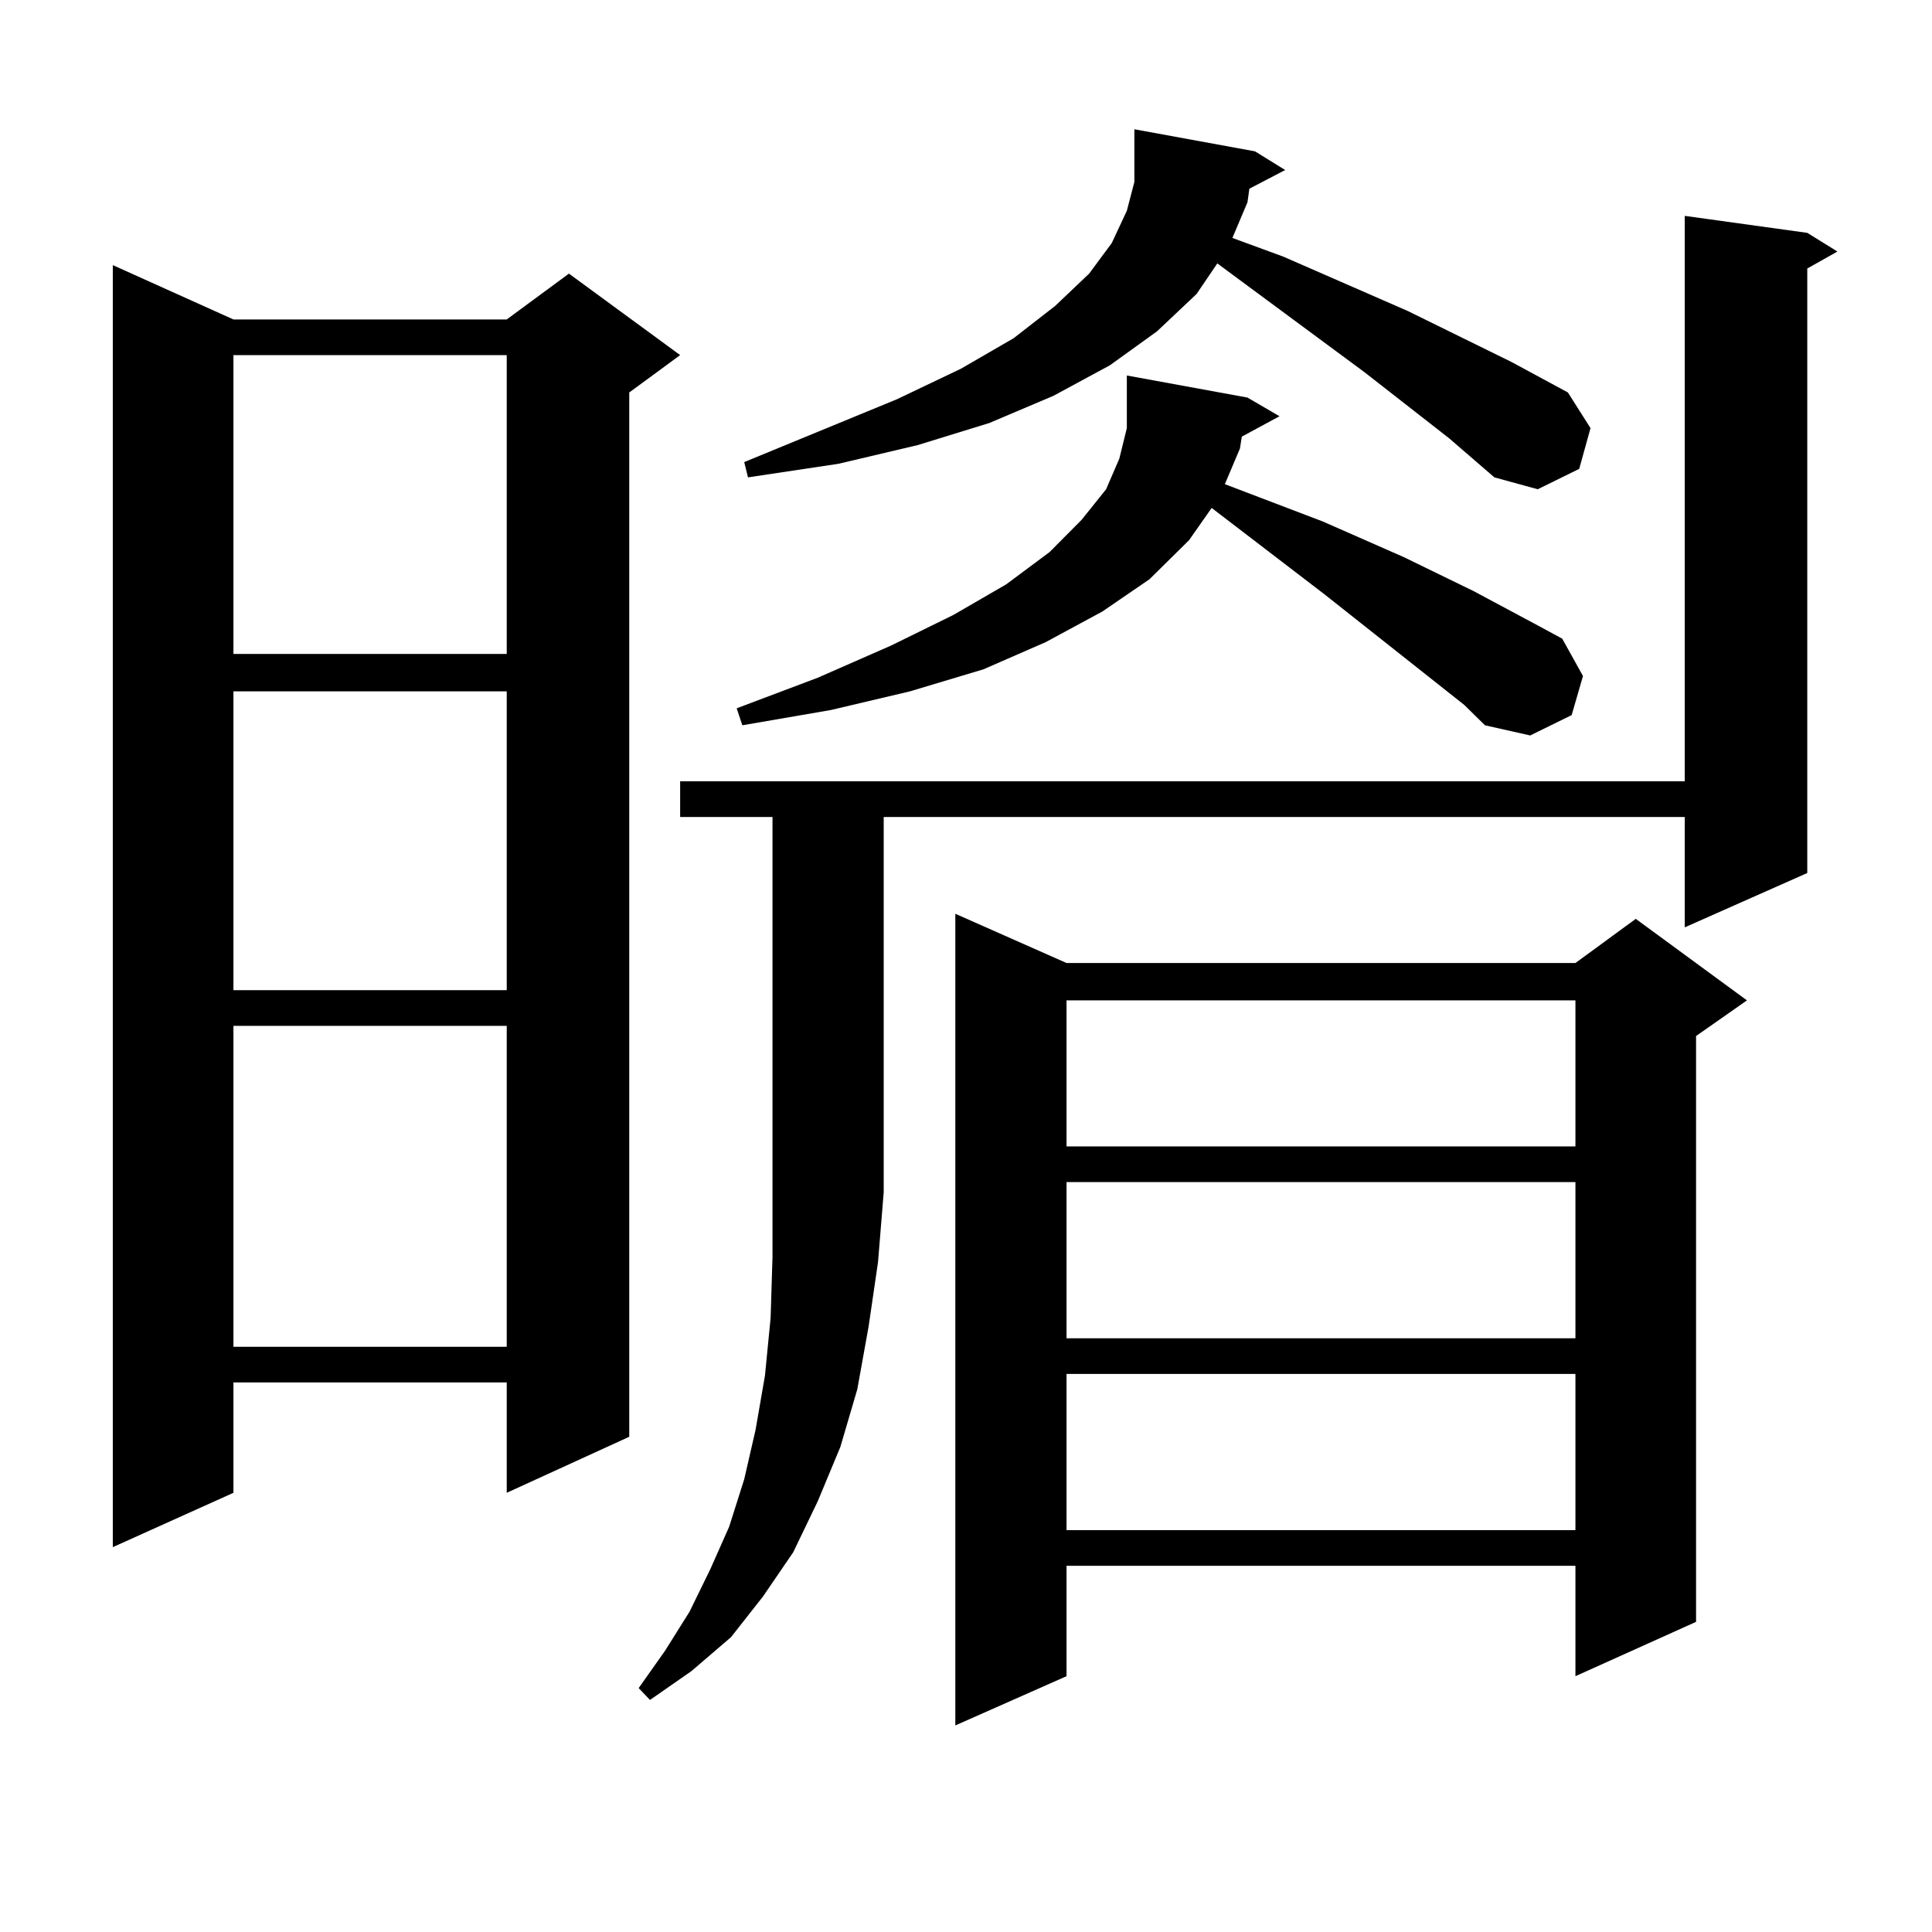 <?xml version="1.0" encoding="utf-8"?>
<!-- Generator: Adobe Illustrator 16.0.0, SVG Export Plug-In . SVG Version: 6.00 Build 0)  -->
<!DOCTYPE svg PUBLIC "-//W3C//DTD SVG 1.1//EN" "http://www.w3.org/Graphics/SVG/1.1/DTD/svg11.dtd">
<svg version="1.1" id="图层_1" xmlns="http://www.w3.org/2000/svg" xmlns:xlink="http://www.w3.org/1999/xlink" x="0px" y="0px"
	 width="1000px" height="1000px" viewBox="0 0 1000 1000" enable-background="new 0 0 1000 1000" xml:space="preserve">
<path d="M120.826,165.348h141.46l32.194-23.73l57.56,42.188l-26.341,19.336v540.527l-63.413,29.004v-57.129h-141.46v57.129
	l-62.438,28.125V137.223L120.826,165.348z M120.826,183.805v154.688h141.46V183.805H120.826z M120.826,357.828v154.688h141.46
	V357.828H120.826z M120.826,530.973v166.113h141.46V530.973H120.826z M352.04,422.867V404.41h519.987V111.734l63.413,8.789
	l15.609,9.668l-15.609,8.789v312.891l-63.413,28.125v-57.129H457.403v194.238l-2.927,36.035l-4.878,33.398l-5.854,32.52
	l-8.78,29.883l-11.707,28.125l-12.683,26.367l-15.609,22.852l-16.585,21.094l-20.487,17.578l-21.463,14.941l-5.854-6.152
	l13.658-19.336l12.683-20.215l10.731-21.973l9.756-21.973l7.805-24.609l5.854-25.488l4.878-28.125l2.927-29.883l0.976-31.641
	v-33.398V422.867H352.04z M642.765,225.992l-0.976,6.152l-7.805,18.457l50.73,19.336l41.95,18.457l36.097,17.578l31.219,16.699
	l14.634,7.91l10.731,19.336l-5.854,20.215l-21.463,10.547l-23.414-5.273l-10.731-10.547L685.69,307.73l-58.535-44.824
	l-11.707,16.699l-20.487,20.215l-24.39,16.699l-29.268,15.82l-32.194,14.063l-38.048,11.426l-40.975,9.668l-45.853,7.91
	l-2.927-8.789l41.95-15.82l38.048-16.699l32.194-15.82l27.316-15.82l22.438-16.699l16.585-16.699l12.683-15.82l6.829-15.82
	l3.902-15.82v-27.246l62.438,11.426l16.585,9.668L642.765,225.992z M646.667,97.672l-0.976,7.031l-7.805,18.457l26.341,9.668
	l64.389,28.125l53.657,26.367l29.268,15.82l11.707,18.457l-5.854,21.094l-21.463,10.547l-22.438-6.152l-23.414-20.215
	l-43.901-34.277l-76.096-56.25l-10.731,15.82L598.863,171.5l-24.39,17.578l-29.268,15.82l-33.17,14.063l-37.072,11.426
	l-40.975,9.668l-46.828,7.031l-1.951-7.91l79.022-32.52l33.17-15.82l27.316-15.82l21.463-16.699l17.561-16.699l11.707-15.82
	l7.805-16.699l3.902-14.941V66.91l62.438,11.426l15.609,9.668L646.667,97.672z M552.035,498.453h263.408l31.219-22.852l57.56,42.188
	l-26.341,18.457v303.223l-62.438,28.125v-57.129H552.035v57.129l-57.56,25.488V472.965L552.035,498.453z M552.035,517.789v75.586
	h263.408v-75.586H552.035z M552.035,611.832v80.859h263.408v-80.859H552.035z M552.035,711.148v80.859h263.408v-80.859H552.035z"/>
</svg>
